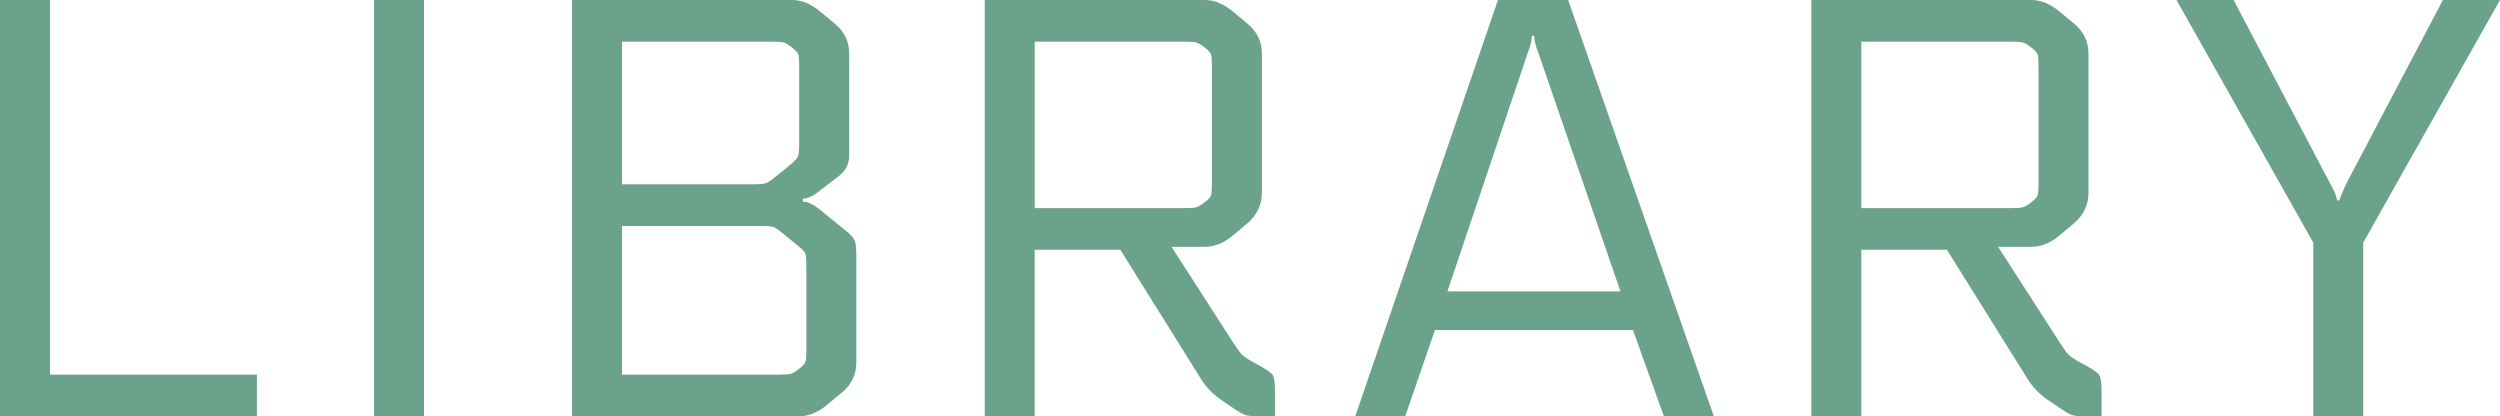 <?xml version="1.0" encoding="UTF-8"?>
<svg id="_レイヤー_1" data-name="レイヤー 1" xmlns="http://www.w3.org/2000/svg" width="147.139" height="24.5" viewBox="0 0 147.139 24.5">
  <path d="M15.12,22.05v2.45H0V0h2.94v22.05h12.18Z" fill="#6aa28c" stroke-width="0"/>
  <path d="M22.015,0h2.94v24.5h-2.94V0Z" fill="#6aa28c" stroke-width="0"/>
  <path d="M47.25,11.69v.175c.28,0,.606.152.98.455l1.68,1.365c.21.187.344.356.402.507.058.152.087.438.087.857v6.3c0,.7-.28,1.283-.84,1.75-.187.14-.467.374-.84.7-.56.467-1.12.7-1.68.7h-13.37V0h12.95c.56,0,1.12.233,1.68.7l.84.7c.56.467.84,1.05.84,1.75v5.985c0,.49-.187.887-.56,1.19l-1.19.91c-.374.304-.7.455-.98.455ZM36.609,2.45v8.4h7.595c.42,0,.694-.018.822-.053.128-.035.309-.146.542-.333l.91-.735c.28-.233.443-.408.49-.525.047-.117.07-.373.07-.77V3.885c0-.35-.018-.577-.053-.682-.035-.105-.157-.239-.367-.403-.21-.163-.374-.262-.49-.297-.117-.035-.385-.052-.805-.052h-8.715ZM46.864,14.385l-.77-.63c-.28-.233-.479-.367-.595-.402-.117-.035-.35-.053-.7-.053h-8.19v8.75h9.135c.42,0,.688-.017.805-.052s.28-.134.49-.297.333-.298.367-.403c.035-.105.053-.333.053-.682v-4.97c0-.373-.023-.618-.07-.735-.047-.117-.222-.292-.525-.525Z" fill="#6aa28c" stroke-width="0"/>
  <path d="M57.959,0h12.95c.56,0,1.12.233,1.68.7l.84.7c.56.467.84,1.05.84,1.75v8.19c0,.724-.292,1.33-.875,1.82l-.875.735c-.514.42-1.05.63-1.61.63h-1.96l3.605,5.6c.256.397.438.647.542.752s.344.263.717.473l.385.21c.42.233.665.42.735.56.07.14.105.479.105,1.015v1.365h-.875c-.42,0-.706-.023-.857-.07-.152-.047-.415-.198-.788-.455l-.665-.455c-.514-.35-.934-.805-1.26-1.365l-4.655-7.455h-5.04v9.8h-2.94V0ZM60.899,2.45v9.8h8.715c.42,0,.688-.018.805-.053.117-.035.28-.134.49-.297.21-.163.333-.297.367-.402.035-.105.053-.333.053-.683V3.885c0-.35-.018-.577-.053-.682-.035-.105-.157-.239-.367-.403-.21-.163-.374-.262-.49-.297-.117-.035-.385-.052-.805-.052h-8.715Z" fill="#6aa28c" stroke-width="0"/>
  <path d="M79.764,24.5L88.164,0h4.13l8.575,24.5h-2.94l-1.82-5.075h-11.655l-1.75,5.075h-2.94ZM90.299,2.1h-.14c0,.28-.082.619-.245,1.015l-4.725,14.035h10.185l-4.83-14.035c-.163-.396-.245-.735-.245-1.015Z" fill="#6aa28c" stroke-width="0"/>
  <path d="M106.609,0h12.95c.56,0,1.12.233,1.68.7l.84.7c.56.467.84,1.05.84,1.75v8.19c0,.724-.292,1.33-.875,1.82l-.875.735c-.514.42-1.05.63-1.61.63h-1.96l3.605,5.6c.256.397.438.647.542.752s.344.263.717.473l.385.21c.42.233.665.42.735.56.07.14.105.479.105,1.015v1.365h-.875c-.42,0-.706-.023-.857-.07-.152-.047-.415-.198-.788-.455l-.665-.455c-.514-.35-.934-.805-1.26-1.365l-4.655-7.455h-5.04v9.8h-2.94V0ZM109.549,2.45v9.8h8.715c.42,0,.688-.018.805-.053.117-.035.28-.134.49-.297.21-.163.333-.297.367-.402.035-.105.053-.333.053-.683V3.885c0-.35-.018-.577-.053-.682-.035-.105-.157-.239-.367-.403-.21-.163-.374-.262-.49-.297-.117-.035-.385-.052-.805-.052h-8.715Z" fill="#6aa28c" stroke-width="0"/>
  <path d="M138.144,10.71l5.635-10.71h3.36l-8.05,14.28v10.22h-2.94v-10.22l-8.05-14.28h3.36l5.635,10.71c.28.49.432.852.455,1.085h.14c.023-.14.175-.501.455-1.085Z" fill="#6aa28c" stroke-width="0"/>
</svg>